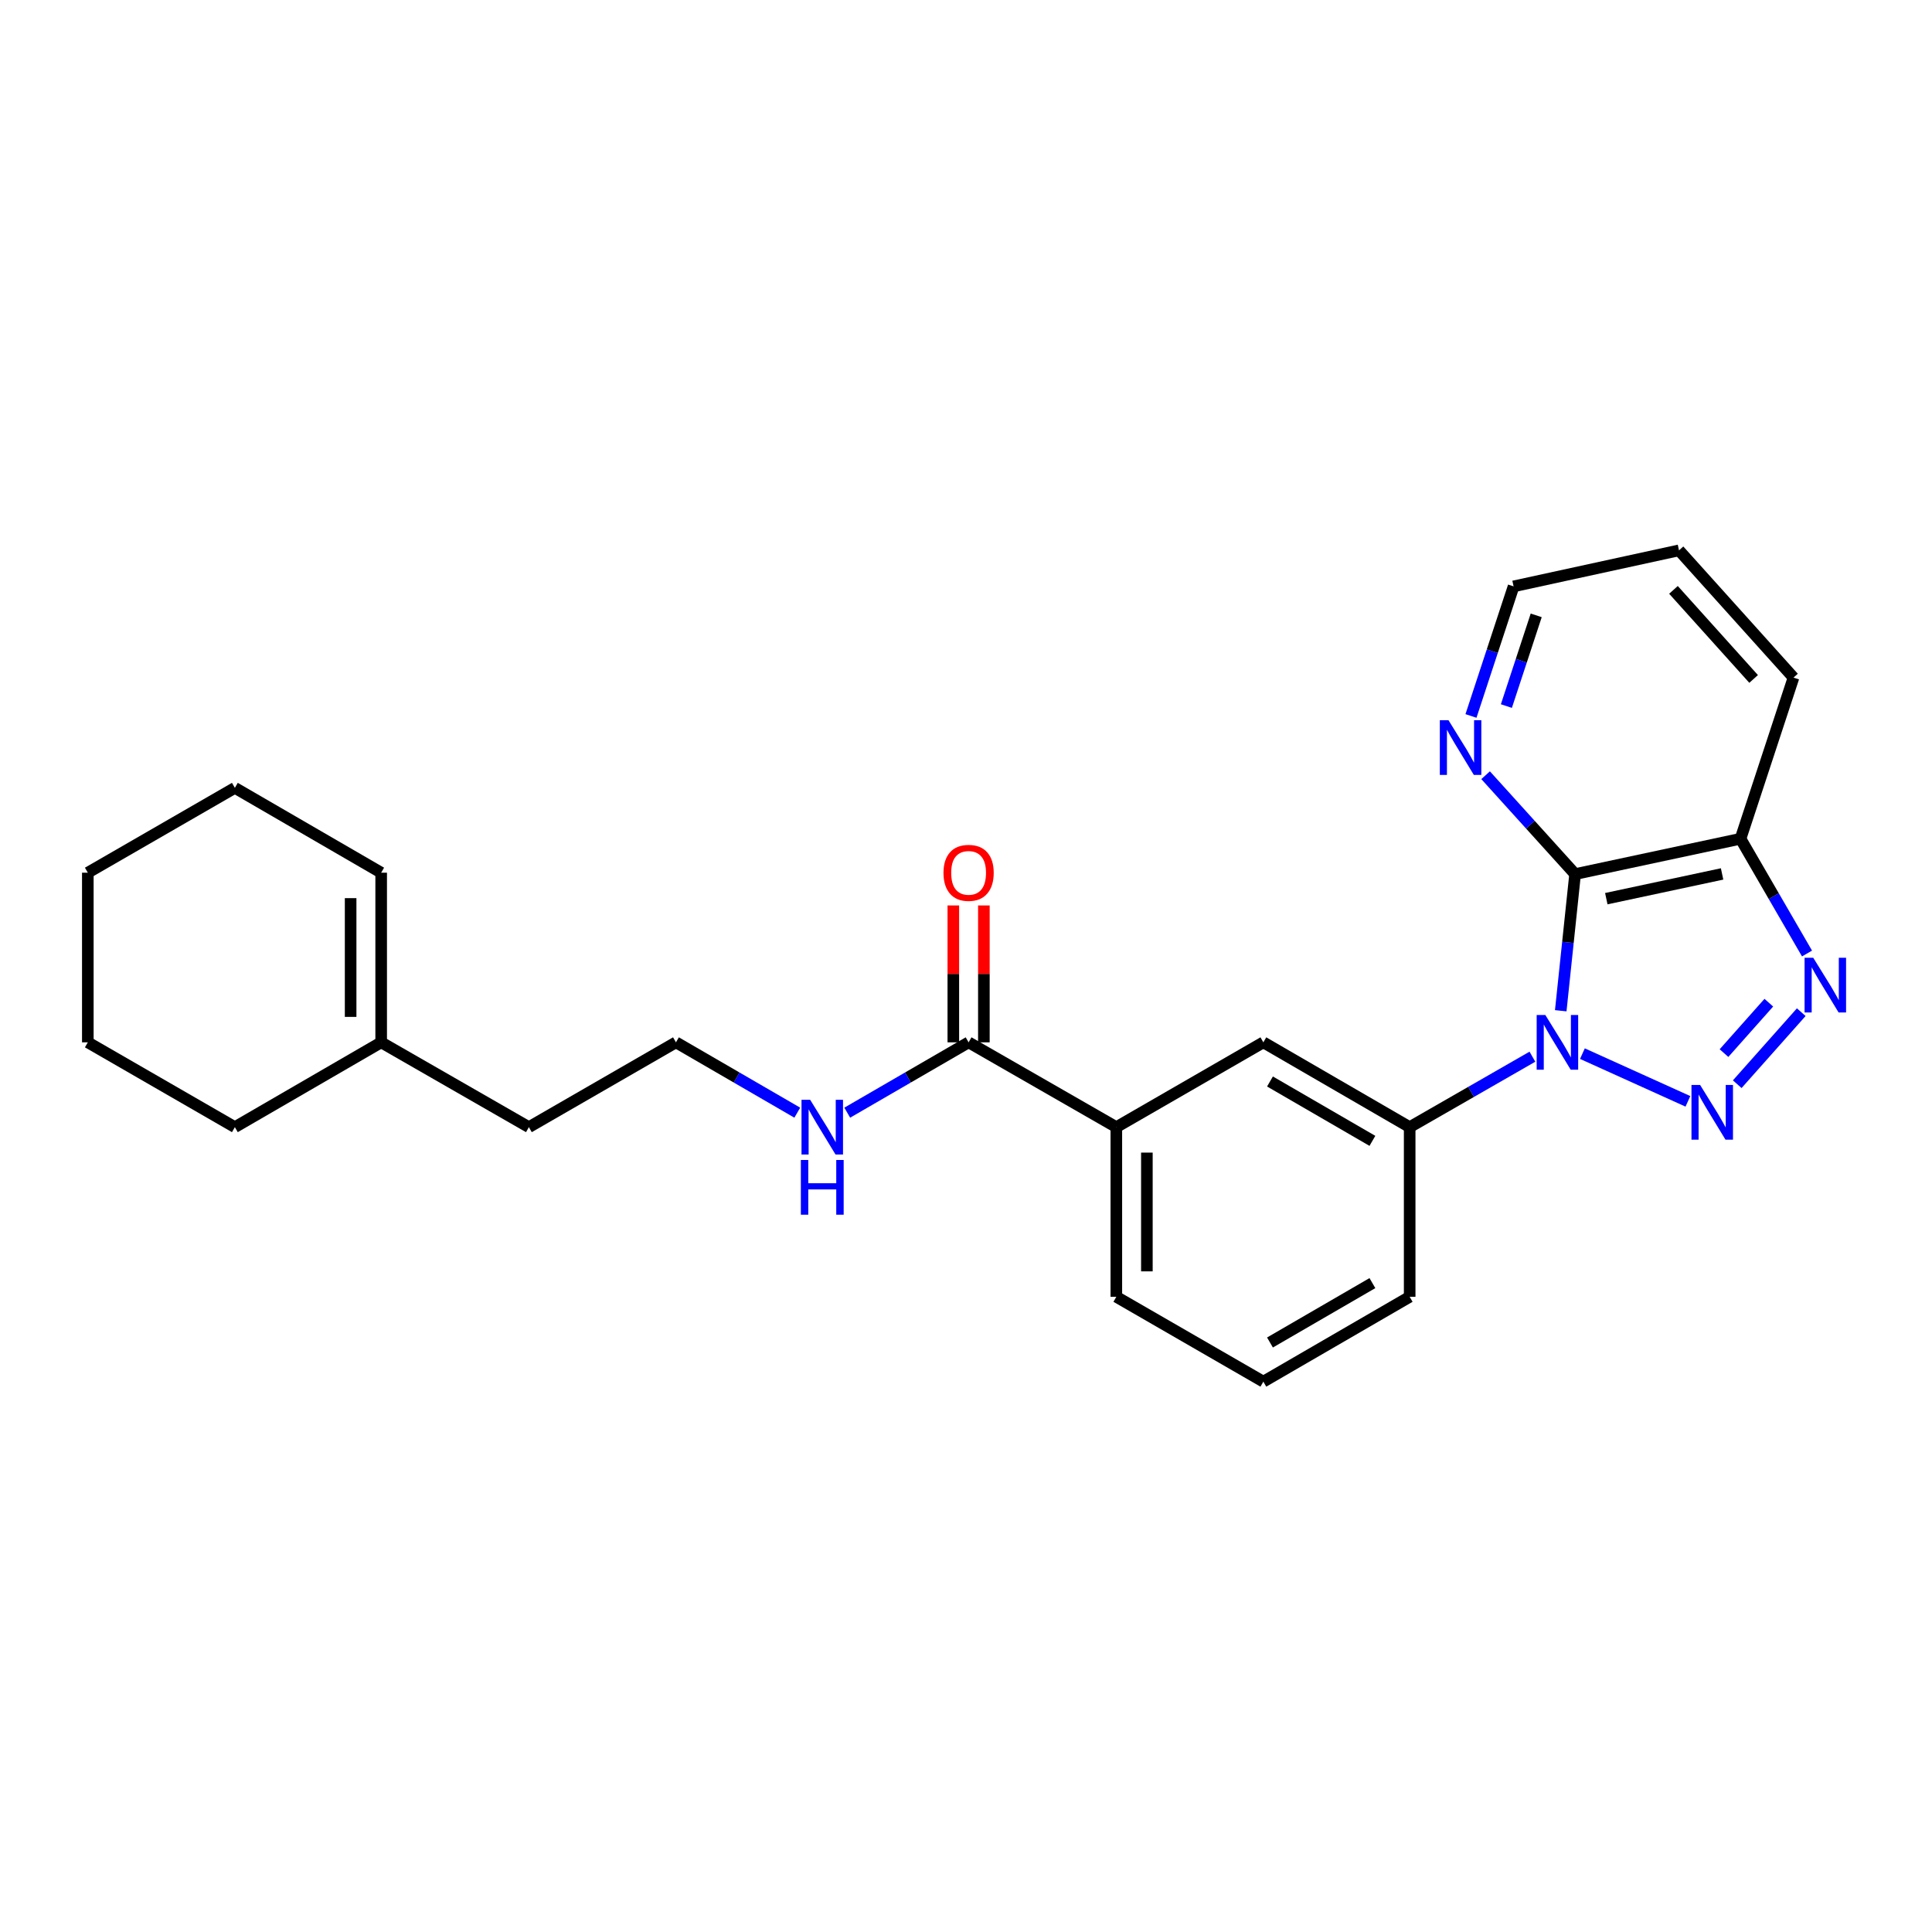 <?xml version='1.0' encoding='iso-8859-1'?>
<svg version='1.1' baseProfile='full'
              xmlns='http://www.w3.org/2000/svg'
                      xmlns:rdkit='http://www.rdkit.org/xml'
                      xmlns:xlink='http://www.w3.org/1999/xlink'
                  xml:space='preserve'
width='1000px' height='1000px' viewBox='0 0 1000 1000'>
<!-- END OF HEADER -->
<rect style='opacity:1.0;fill:#FFFFFF;stroke:none' width='1000' height='1000' x='0' y='0'> </rect>
<path class='bond-0' d='M 819.056,545.361 L 873.663,570.055' style='fill:none;fill-rule:evenodd;stroke:#0000FF;stroke-width:6px;stroke-linecap:butt;stroke-linejoin:miter;stroke-opacity:1' />
<path class='bond-1' d='M 807.836,523.162 L 811.554,487.798' style='fill:none;fill-rule:evenodd;stroke:#0000FF;stroke-width:6px;stroke-linecap:butt;stroke-linejoin:miter;stroke-opacity:1' />
<path class='bond-1' d='M 811.554,487.798 L 815.271,452.434' style='fill:none;fill-rule:evenodd;stroke:#000000;stroke-width:6px;stroke-linecap:butt;stroke-linejoin:miter;stroke-opacity:1' />
<path class='bond-4' d='M 793.173,546.942 L 761.409,565.178' style='fill:none;fill-rule:evenodd;stroke:#0000FF;stroke-width:6px;stroke-linecap:butt;stroke-linejoin:miter;stroke-opacity:1' />
<path class='bond-4' d='M 761.409,565.178 L 729.644,583.413' style='fill:none;fill-rule:evenodd;stroke:#000000;stroke-width:6px;stroke-linecap:butt;stroke-linejoin:miter;stroke-opacity:1' />
<path class='bond-2' d='M 899.189,561.182 L 932.327,523.897' style='fill:none;fill-rule:evenodd;stroke:#0000FF;stroke-width:6px;stroke-linecap:butt;stroke-linejoin:miter;stroke-opacity:1' />
<path class='bond-2' d='M 892.341,545.086 L 915.538,518.986' style='fill:none;fill-rule:evenodd;stroke:#0000FF;stroke-width:6px;stroke-linecap:butt;stroke-linejoin:miter;stroke-opacity:1' />
<path class='bond-3' d='M 815.271,452.434 L 900.889,434.137' style='fill:none;fill-rule:evenodd;stroke:#000000;stroke-width:6px;stroke-linecap:butt;stroke-linejoin:miter;stroke-opacity:1' />
<path class='bond-3' d='M 831.418,465.152 L 891.351,452.344' style='fill:none;fill-rule:evenodd;stroke:#000000;stroke-width:6px;stroke-linecap:butt;stroke-linejoin:miter;stroke-opacity:1' />
<path class='bond-6' d='M 815.271,452.434 L 792.108,426.841' style='fill:none;fill-rule:evenodd;stroke:#000000;stroke-width:6px;stroke-linecap:butt;stroke-linejoin:miter;stroke-opacity:1' />
<path class='bond-6' d='M 792.108,426.841 L 768.945,401.247' style='fill:none;fill-rule:evenodd;stroke:#0000FF;stroke-width:6px;stroke-linecap:butt;stroke-linejoin:miter;stroke-opacity:1' />
<path class='bond-25' d='M 935.309,493.533 L 918.099,463.835' style='fill:none;fill-rule:evenodd;stroke:#0000FF;stroke-width:6px;stroke-linecap:butt;stroke-linejoin:miter;stroke-opacity:1' />
<path class='bond-25' d='M 918.099,463.835 L 900.889,434.137' style='fill:none;fill-rule:evenodd;stroke:#000000;stroke-width:6px;stroke-linecap:butt;stroke-linejoin:miter;stroke-opacity:1' />
<path class='bond-15' d='M 900.889,434.137 L 928.313,350.724' style='fill:none;fill-rule:evenodd;stroke:#000000;stroke-width:6px;stroke-linecap:butt;stroke-linejoin:miter;stroke-opacity:1' />
<path class='bond-7' d='M 729.644,583.413 L 653.908,539.511' style='fill:none;fill-rule:evenodd;stroke:#000000;stroke-width:6px;stroke-linecap:butt;stroke-linejoin:miter;stroke-opacity:1' />
<path class='bond-7' d='M 710.354,590.507 L 657.339,559.775' style='fill:none;fill-rule:evenodd;stroke:#000000;stroke-width:6px;stroke-linecap:butt;stroke-linejoin:miter;stroke-opacity:1' />
<path class='bond-14' d='M 729.644,583.413 L 729.644,671.227' style='fill:none;fill-rule:evenodd;stroke:#000000;stroke-width:6px;stroke-linecap:butt;stroke-linejoin:miter;stroke-opacity:1' />
<path class='bond-5' d='M 501.347,539.511 L 577.812,583.413' style='fill:none;fill-rule:evenodd;stroke:#000000;stroke-width:6px;stroke-linecap:butt;stroke-linejoin:miter;stroke-opacity:1' />
<path class='bond-10' d='M 509.252,539.511 L 509.252,504.086' style='fill:none;fill-rule:evenodd;stroke:#000000;stroke-width:6px;stroke-linecap:butt;stroke-linejoin:miter;stroke-opacity:1' />
<path class='bond-10' d='M 509.252,504.086 L 509.252,468.66' style='fill:none;fill-rule:evenodd;stroke:#FF0000;stroke-width:6px;stroke-linecap:butt;stroke-linejoin:miter;stroke-opacity:1' />
<path class='bond-10' d='M 493.441,539.511 L 493.441,504.086' style='fill:none;fill-rule:evenodd;stroke:#000000;stroke-width:6px;stroke-linecap:butt;stroke-linejoin:miter;stroke-opacity:1' />
<path class='bond-10' d='M 493.441,504.086 L 493.441,468.66' style='fill:none;fill-rule:evenodd;stroke:#FF0000;stroke-width:6px;stroke-linecap:butt;stroke-linejoin:miter;stroke-opacity:1' />
<path class='bond-11' d='M 501.347,539.511 L 469.939,557.715' style='fill:none;fill-rule:evenodd;stroke:#000000;stroke-width:6px;stroke-linecap:butt;stroke-linejoin:miter;stroke-opacity:1' />
<path class='bond-11' d='M 469.939,557.715 L 438.53,575.92' style='fill:none;fill-rule:evenodd;stroke:#0000FF;stroke-width:6px;stroke-linecap:butt;stroke-linejoin:miter;stroke-opacity:1' />
<path class='bond-19' d='M 761.374,370.585 L 772.401,337.047' style='fill:none;fill-rule:evenodd;stroke:#0000FF;stroke-width:6px;stroke-linecap:butt;stroke-linejoin:miter;stroke-opacity:1' />
<path class='bond-19' d='M 772.401,337.047 L 783.429,303.51' style='fill:none;fill-rule:evenodd;stroke:#000000;stroke-width:6px;stroke-linecap:butt;stroke-linejoin:miter;stroke-opacity:1' />
<path class='bond-19' d='M 779.702,365.462 L 787.422,341.986' style='fill:none;fill-rule:evenodd;stroke:#0000FF;stroke-width:6px;stroke-linecap:butt;stroke-linejoin:miter;stroke-opacity:1' />
<path class='bond-19' d='M 787.422,341.986 L 795.141,318.51' style='fill:none;fill-rule:evenodd;stroke:#000000;stroke-width:6px;stroke-linecap:butt;stroke-linejoin:miter;stroke-opacity:1' />
<path class='bond-8' d='M 653.908,539.511 L 577.812,583.413' style='fill:none;fill-rule:evenodd;stroke:#000000;stroke-width:6px;stroke-linecap:butt;stroke-linejoin:miter;stroke-opacity:1' />
<path class='bond-26' d='M 577.812,583.413 L 577.812,671.227' style='fill:none;fill-rule:evenodd;stroke:#000000;stroke-width:6px;stroke-linecap:butt;stroke-linejoin:miter;stroke-opacity:1' />
<path class='bond-26' d='M 593.623,596.585 L 593.623,658.055' style='fill:none;fill-rule:evenodd;stroke:#000000;stroke-width:6px;stroke-linecap:butt;stroke-linejoin:miter;stroke-opacity:1' />
<path class='bond-9' d='M 197.296,539.511 L 273.752,583.413' style='fill:none;fill-rule:evenodd;stroke:#000000;stroke-width:6px;stroke-linecap:butt;stroke-linejoin:miter;stroke-opacity:1' />
<path class='bond-12' d='M 197.296,539.511 L 197.296,451.705' style='fill:none;fill-rule:evenodd;stroke:#000000;stroke-width:6px;stroke-linecap:butt;stroke-linejoin:miter;stroke-opacity:1' />
<path class='bond-12' d='M 181.484,526.34 L 181.484,464.876' style='fill:none;fill-rule:evenodd;stroke:#000000;stroke-width:6px;stroke-linecap:butt;stroke-linejoin:miter;stroke-opacity:1' />
<path class='bond-20' d='M 197.296,539.511 L 121.568,583.413' style='fill:none;fill-rule:evenodd;stroke:#000000;stroke-width:6px;stroke-linecap:butt;stroke-linejoin:miter;stroke-opacity:1' />
<path class='bond-13' d='M 412.673,575.918 L 381.274,557.714' style='fill:none;fill-rule:evenodd;stroke:#0000FF;stroke-width:6px;stroke-linecap:butt;stroke-linejoin:miter;stroke-opacity:1' />
<path class='bond-13' d='M 381.274,557.714 L 349.875,539.511' style='fill:none;fill-rule:evenodd;stroke:#000000;stroke-width:6px;stroke-linecap:butt;stroke-linejoin:miter;stroke-opacity:1' />
<path class='bond-21' d='M 197.296,451.705 L 121.568,407.794' style='fill:none;fill-rule:evenodd;stroke:#000000;stroke-width:6px;stroke-linecap:butt;stroke-linejoin:miter;stroke-opacity:1' />
<path class='bond-17' d='M 349.875,539.511 L 273.752,583.413' style='fill:none;fill-rule:evenodd;stroke:#000000;stroke-width:6px;stroke-linecap:butt;stroke-linejoin:miter;stroke-opacity:1' />
<path class='bond-18' d='M 729.644,671.227 L 653.908,715.139' style='fill:none;fill-rule:evenodd;stroke:#000000;stroke-width:6px;stroke-linecap:butt;stroke-linejoin:miter;stroke-opacity:1' />
<path class='bond-18' d='M 710.353,664.136 L 657.338,694.874' style='fill:none;fill-rule:evenodd;stroke:#000000;stroke-width:6px;stroke-linecap:butt;stroke-linejoin:miter;stroke-opacity:1' />
<path class='bond-27' d='M 928.313,350.724 L 869.047,284.861' style='fill:none;fill-rule:evenodd;stroke:#000000;stroke-width:6px;stroke-linecap:butt;stroke-linejoin:miter;stroke-opacity:1' />
<path class='bond-27' d='M 907.67,351.421 L 866.183,305.317' style='fill:none;fill-rule:evenodd;stroke:#000000;stroke-width:6px;stroke-linecap:butt;stroke-linejoin:miter;stroke-opacity:1' />
<path class='bond-16' d='M 577.812,671.227 L 653.908,715.139' style='fill:none;fill-rule:evenodd;stroke:#000000;stroke-width:6px;stroke-linecap:butt;stroke-linejoin:miter;stroke-opacity:1' />
<path class='bond-22' d='M 783.429,303.51 L 869.047,284.861' style='fill:none;fill-rule:evenodd;stroke:#000000;stroke-width:6px;stroke-linecap:butt;stroke-linejoin:miter;stroke-opacity:1' />
<path class='bond-23' d='M 121.568,583.413 L 45.455,539.511' style='fill:none;fill-rule:evenodd;stroke:#000000;stroke-width:6px;stroke-linecap:butt;stroke-linejoin:miter;stroke-opacity:1' />
<path class='bond-28' d='M 121.568,407.794 L 45.455,451.705' style='fill:none;fill-rule:evenodd;stroke:#000000;stroke-width:6px;stroke-linecap:butt;stroke-linejoin:miter;stroke-opacity:1' />
<path class='bond-24' d='M 45.455,539.511 L 45.455,451.705' style='fill:none;fill-rule:evenodd;stroke:#000000;stroke-width:6px;stroke-linecap:butt;stroke-linejoin:miter;stroke-opacity:1' />
<path  class='atom-0' d='M 799.858 525.351
L 809.138 540.351
Q 810.058 541.831, 811.538 544.511
Q 813.018 547.191, 813.098 547.351
L 813.098 525.351
L 816.858 525.351
L 816.858 553.671
L 812.978 553.671
L 803.018 537.271
Q 801.858 535.351, 800.618 533.151
Q 799.418 530.951, 799.058 530.271
L 799.058 553.671
L 795.378 553.671
L 795.378 525.351
L 799.858 525.351
' fill='#0000FF'/>
<path  class='atom-1' d='M 879.986 561.585
L 889.266 576.585
Q 890.186 578.065, 891.666 580.745
Q 893.146 583.425, 893.226 583.585
L 893.226 561.585
L 896.986 561.585
L 896.986 589.905
L 893.106 589.905
L 883.146 573.505
Q 881.986 571.585, 880.746 569.385
Q 879.546 567.185, 879.186 566.505
L 879.186 589.905
L 875.506 589.905
L 875.506 561.585
L 879.986 561.585
' fill='#0000FF'/>
<path  class='atom-3' d='M 938.523 495.722
L 947.803 510.722
Q 948.723 512.202, 950.203 514.882
Q 951.683 517.562, 951.763 517.722
L 951.763 495.722
L 955.523 495.722
L 955.523 524.042
L 951.643 524.042
L 941.683 507.642
Q 940.523 505.722, 939.283 503.522
Q 938.083 501.322, 937.723 500.642
L 937.723 524.042
L 934.043 524.042
L 934.043 495.722
L 938.523 495.722
' fill='#0000FF'/>
<path  class='atom-7' d='M 749.736 372.781
L 759.016 387.781
Q 759.936 389.261, 761.416 391.941
Q 762.896 394.621, 762.976 394.781
L 762.976 372.781
L 766.736 372.781
L 766.736 401.101
L 762.856 401.101
L 752.896 384.701
Q 751.736 382.781, 750.496 380.581
Q 749.296 378.381, 748.936 377.701
L 748.936 401.101
L 745.256 401.101
L 745.256 372.781
L 749.736 372.781
' fill='#0000FF'/>
<path  class='atom-11' d='M 488.347 451.785
Q 488.347 444.985, 491.707 441.185
Q 495.067 437.385, 501.347 437.385
Q 507.627 437.385, 510.987 441.185
Q 514.347 444.985, 514.347 451.785
Q 514.347 458.665, 510.947 462.585
Q 507.547 466.465, 501.347 466.465
Q 495.107 466.465, 491.707 462.585
Q 488.347 458.705, 488.347 451.785
M 501.347 463.265
Q 505.667 463.265, 507.987 460.385
Q 510.347 457.465, 510.347 451.785
Q 510.347 446.225, 507.987 443.425
Q 505.667 440.585, 501.347 440.585
Q 497.027 440.585, 494.667 443.385
Q 492.347 446.185, 492.347 451.785
Q 492.347 457.505, 494.667 460.385
Q 497.027 463.265, 501.347 463.265
' fill='#FF0000'/>
<path  class='atom-12' d='M 419.342 569.253
L 428.622 584.253
Q 429.542 585.733, 431.022 588.413
Q 432.502 591.093, 432.582 591.253
L 432.582 569.253
L 436.342 569.253
L 436.342 597.573
L 432.462 597.573
L 422.502 581.173
Q 421.342 579.253, 420.102 577.053
Q 418.902 574.853, 418.542 574.173
L 418.542 597.573
L 414.862 597.573
L 414.862 569.253
L 419.342 569.253
' fill='#0000FF'/>
<path  class='atom-12' d='M 414.522 600.405
L 418.362 600.405
L 418.362 612.445
L 432.842 612.445
L 432.842 600.405
L 436.682 600.405
L 436.682 628.725
L 432.842 628.725
L 432.842 615.645
L 418.362 615.645
L 418.362 628.725
L 414.522 628.725
L 414.522 600.405
' fill='#0000FF'/>
</svg>
